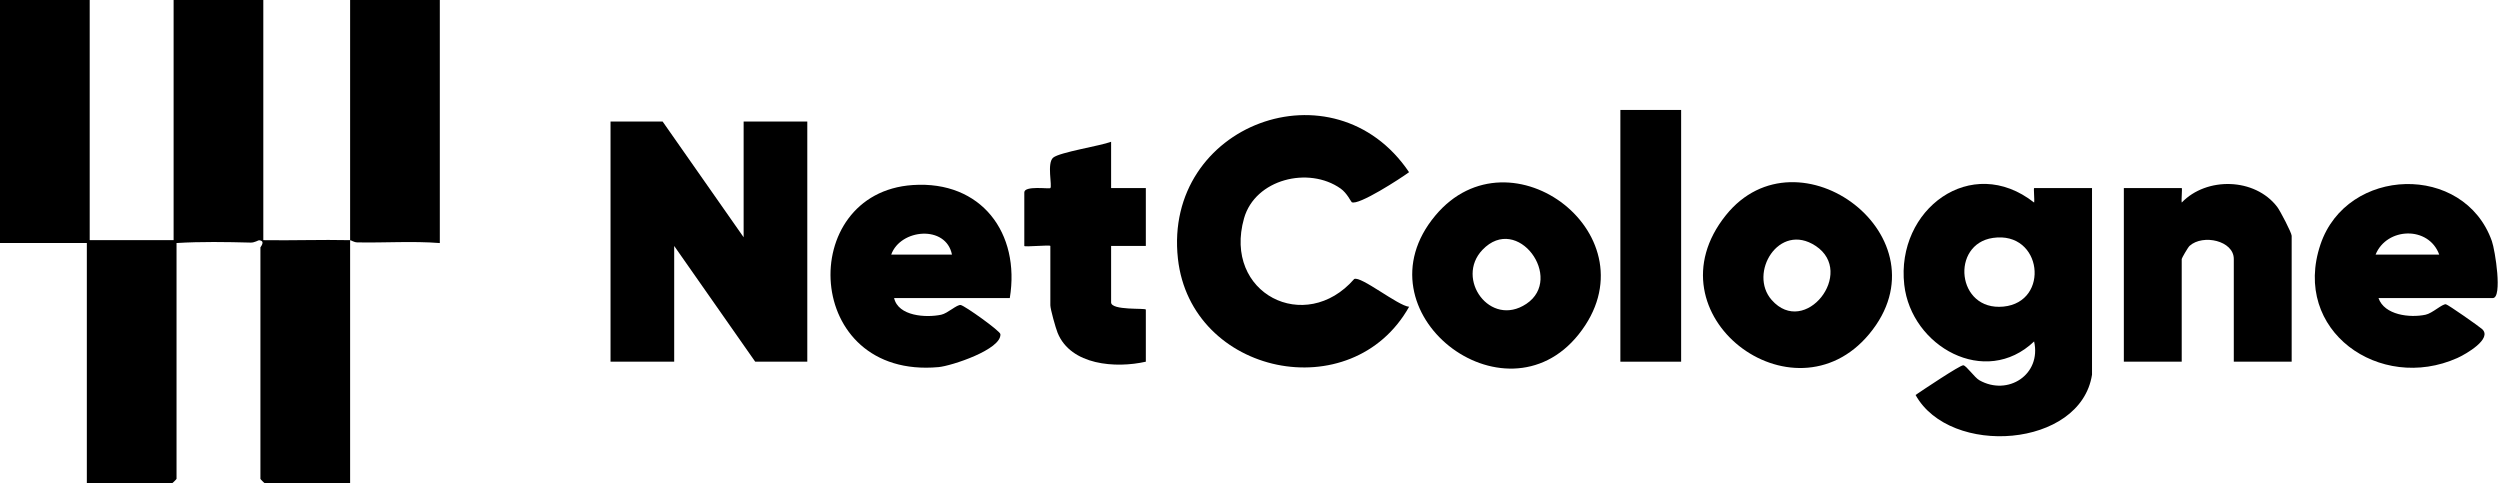 <svg width="864" height="167" viewBox="0 0 864 167" fill="none" xmlns="http://www.w3.org/2000/svg">
<g clip-path="url(#clip0_417_9207)">
<path d="M121 83C120.97 110.98 121.03 139.02 121 167H91.5C91.39 167 90 165.61 90 165.5V85.5C90 85.37 91.92 83.24 89.52 83.03C89.31 83.01 87.96 83.88 86.63 83.84C78.1 83.62 69.53 83.47 61.01 83.99V165.49C61.01 165.6 59.62 166.99 59.51 166.99H30.01V83.99H0V0H31V83H60V0H91V83C100.98 83.16 111.02 82.78 121 83C121.03 55.35 120.97 27.65 121 0H152V84C142.52 83.26 132.95 83.96 123.46 83.77C122.34 83.75 121.39 83.02 121 83.01V83Z" fill="#9CA3AF" style="fill:#9CA3AF;fill:color(display-p3 0.612 0.639 0.686);fill-opacity:1;"/>
<path d="M229 42L257 82V42H279V125H261L233 85V125H211V42H229Z" fill="#9CA3AF" style="fill:#9CA3AF;fill:color(display-p3 0.612 0.639 0.686);fill-opacity:1;"/>
<path d="M723 129.501C719.05 154.821 673.92 158.001 662.02 136.501C664.19 135.021 677.4 126.161 678.51 126.241C679.56 126.321 682.39 130.471 684.08 131.421C693.92 136.961 705.57 129.491 702.99 118.001C686.14 134.091 660.5 119.781 658.11 98.391C655.2 72.381 681.27 52.901 702.99 70.001C703.19 69.211 702.75 65.001 703 65.001H723V129.501ZM688.76 82.221C674.07 84.361 676.17 107.541 692.38 105.961C708.59 104.381 705.86 79.731 688.76 82.221Z" fill="#9CA3AF" style="fill:#9CA3AF;fill:color(display-p3 0.612 0.639 0.686);fill-opacity:1;"/>
<path d="M467.15 69.859C466.89 69.709 465.56 66.749 463.32 65.169C452.27 57.369 433.78 61.909 429.94 75.449C422.58 101.449 451.13 115.809 468.01 96.429C470.3 95.259 483.16 105.699 486.99 106.019C467.24 141.199 411.56 129.749 407.09 89.399C401.96 42.989 461.05 21.049 486.97 59.509C484.15 61.589 469.4 71.189 467.14 69.869L467.15 69.859Z" fill="#9CA3AF" style="fill:#9CA3AF;fill:color(display-p3 0.612 0.639 0.686);fill-opacity:1;"/>
<path d="M822 103C824.04 108.93 832.88 109.91 838.27 108.77C840.65 108.27 844.05 104.97 845.31 105.16C846.06 105.27 856.69 112.74 857.77 113.69C861.56 117.05 852.16 122.43 849.23 123.74C822.52 135.67 791.88 114.34 801.96 84.47C811.07 57.47 851.58 56.23 861.19 83.32C862.3 86.45 864.94 103.01 861.5 103.01H822V103ZM843 88C839.36 77.97 824.82 78.54 821 88H843Z" fill="#9CA3AF" style="fill:#9CA3AF;fill:color(display-p3 0.612 0.639 0.686);fill-opacity:1;"/>
<path d="M349 103.001H309C310.42 109.301 320.04 109.87 325.27 108.771C327.58 108.28 330.73 105.161 332.05 105.421C333.49 105.701 345.65 114.371 345.74 115.481C346.15 120.781 328.83 126.461 324.37 126.871C277.39 131.131 275.08 66.66 315.45 63.95C339.15 62.361 352.66 80.531 348.99 102.991L349 103.001ZM329 88.001C326.97 77.66 311.18 79.05 308 88.001H329Z" fill="#9CA3AF" style="fill:#9CA3AF;fill:color(display-p3 0.612 0.639 0.686);fill-opacity:1;"/>
<path d="M596.44 74.41C621.44 43.18 673.73 82.16 645.97 115.48C619.73 146.98 569.03 108.65 596.44 74.41ZM612.31 103.69C623.83 116.71 641.42 94.19 627.5 84.99C614.77 76.58 604.13 94.45 612.31 103.69Z" fill="#9CA3AF" style="fill:#9CA3AF;fill:color(display-p3 0.612 0.639 0.686);fill-opacity:1;"/>
<path d="M545.56 115.59C519.96 147.65 468.27 107.8 496.03 74.52C522.02 43.35 572.48 81.88 545.56 115.59ZM512.34 86.34C502.82 96.3 514.99 113.36 527.51 105.01C540.69 96.22 524.46 73.66 512.34 86.34Z" fill="#9CA3AF" style="fill:#9CA3AF;fill:color(display-p3 0.612 0.639 0.686);fill-opacity:1;"/>
<path d="M792 125H772V89.5C772 83.18 761.36 80.82 756.73 84.96C756.14 85.49 754 89.24 754 89.5V125H734V65H754C754.25 65 753.81 69.21 754.01 70C762.57 61.06 779.27 61.39 787 71.5C788.01 72.82 792 80.47 792 81.5V125Z" fill="#9CA3AF" style="fill:#9CA3AF;fill:color(display-p3 0.612 0.639 0.686);fill-opacity:1;"/>
<path d="M384 49V65H396V85H384V104.5C384 107.4 396 106.38 396 107V125C385.63 127.35 370.05 126.27 365.5 115C364.83 113.35 363 106.82 363 105.5V85C363 84.55 354 85.45 354 85V66.5C354 64.05 362.62 65.39 363 65C363.71 64.3 361.73 56.36 363.98 54.48C366.23 52.6 380.2 50.43 384 49Z" fill="#9CA3AF" style="fill:#9CA3AF;fill:color(display-p3 0.612 0.639 0.686);fill-opacity:1;"/>
<path d="M581 38H560V125H581V38Z" fill="#9CA3AF" style="fill:#9CA3AF;fill:color(display-p3 0.612 0.639 0.686);fill-opacity:1;"/>
</g>
<defs>
<clipPath id="clip0_417_9207">
<rect width="863.21" height="167" fill="white" style="fill:white;fill-opacity:1;"/>
</clipPath>
</defs>
</svg>
